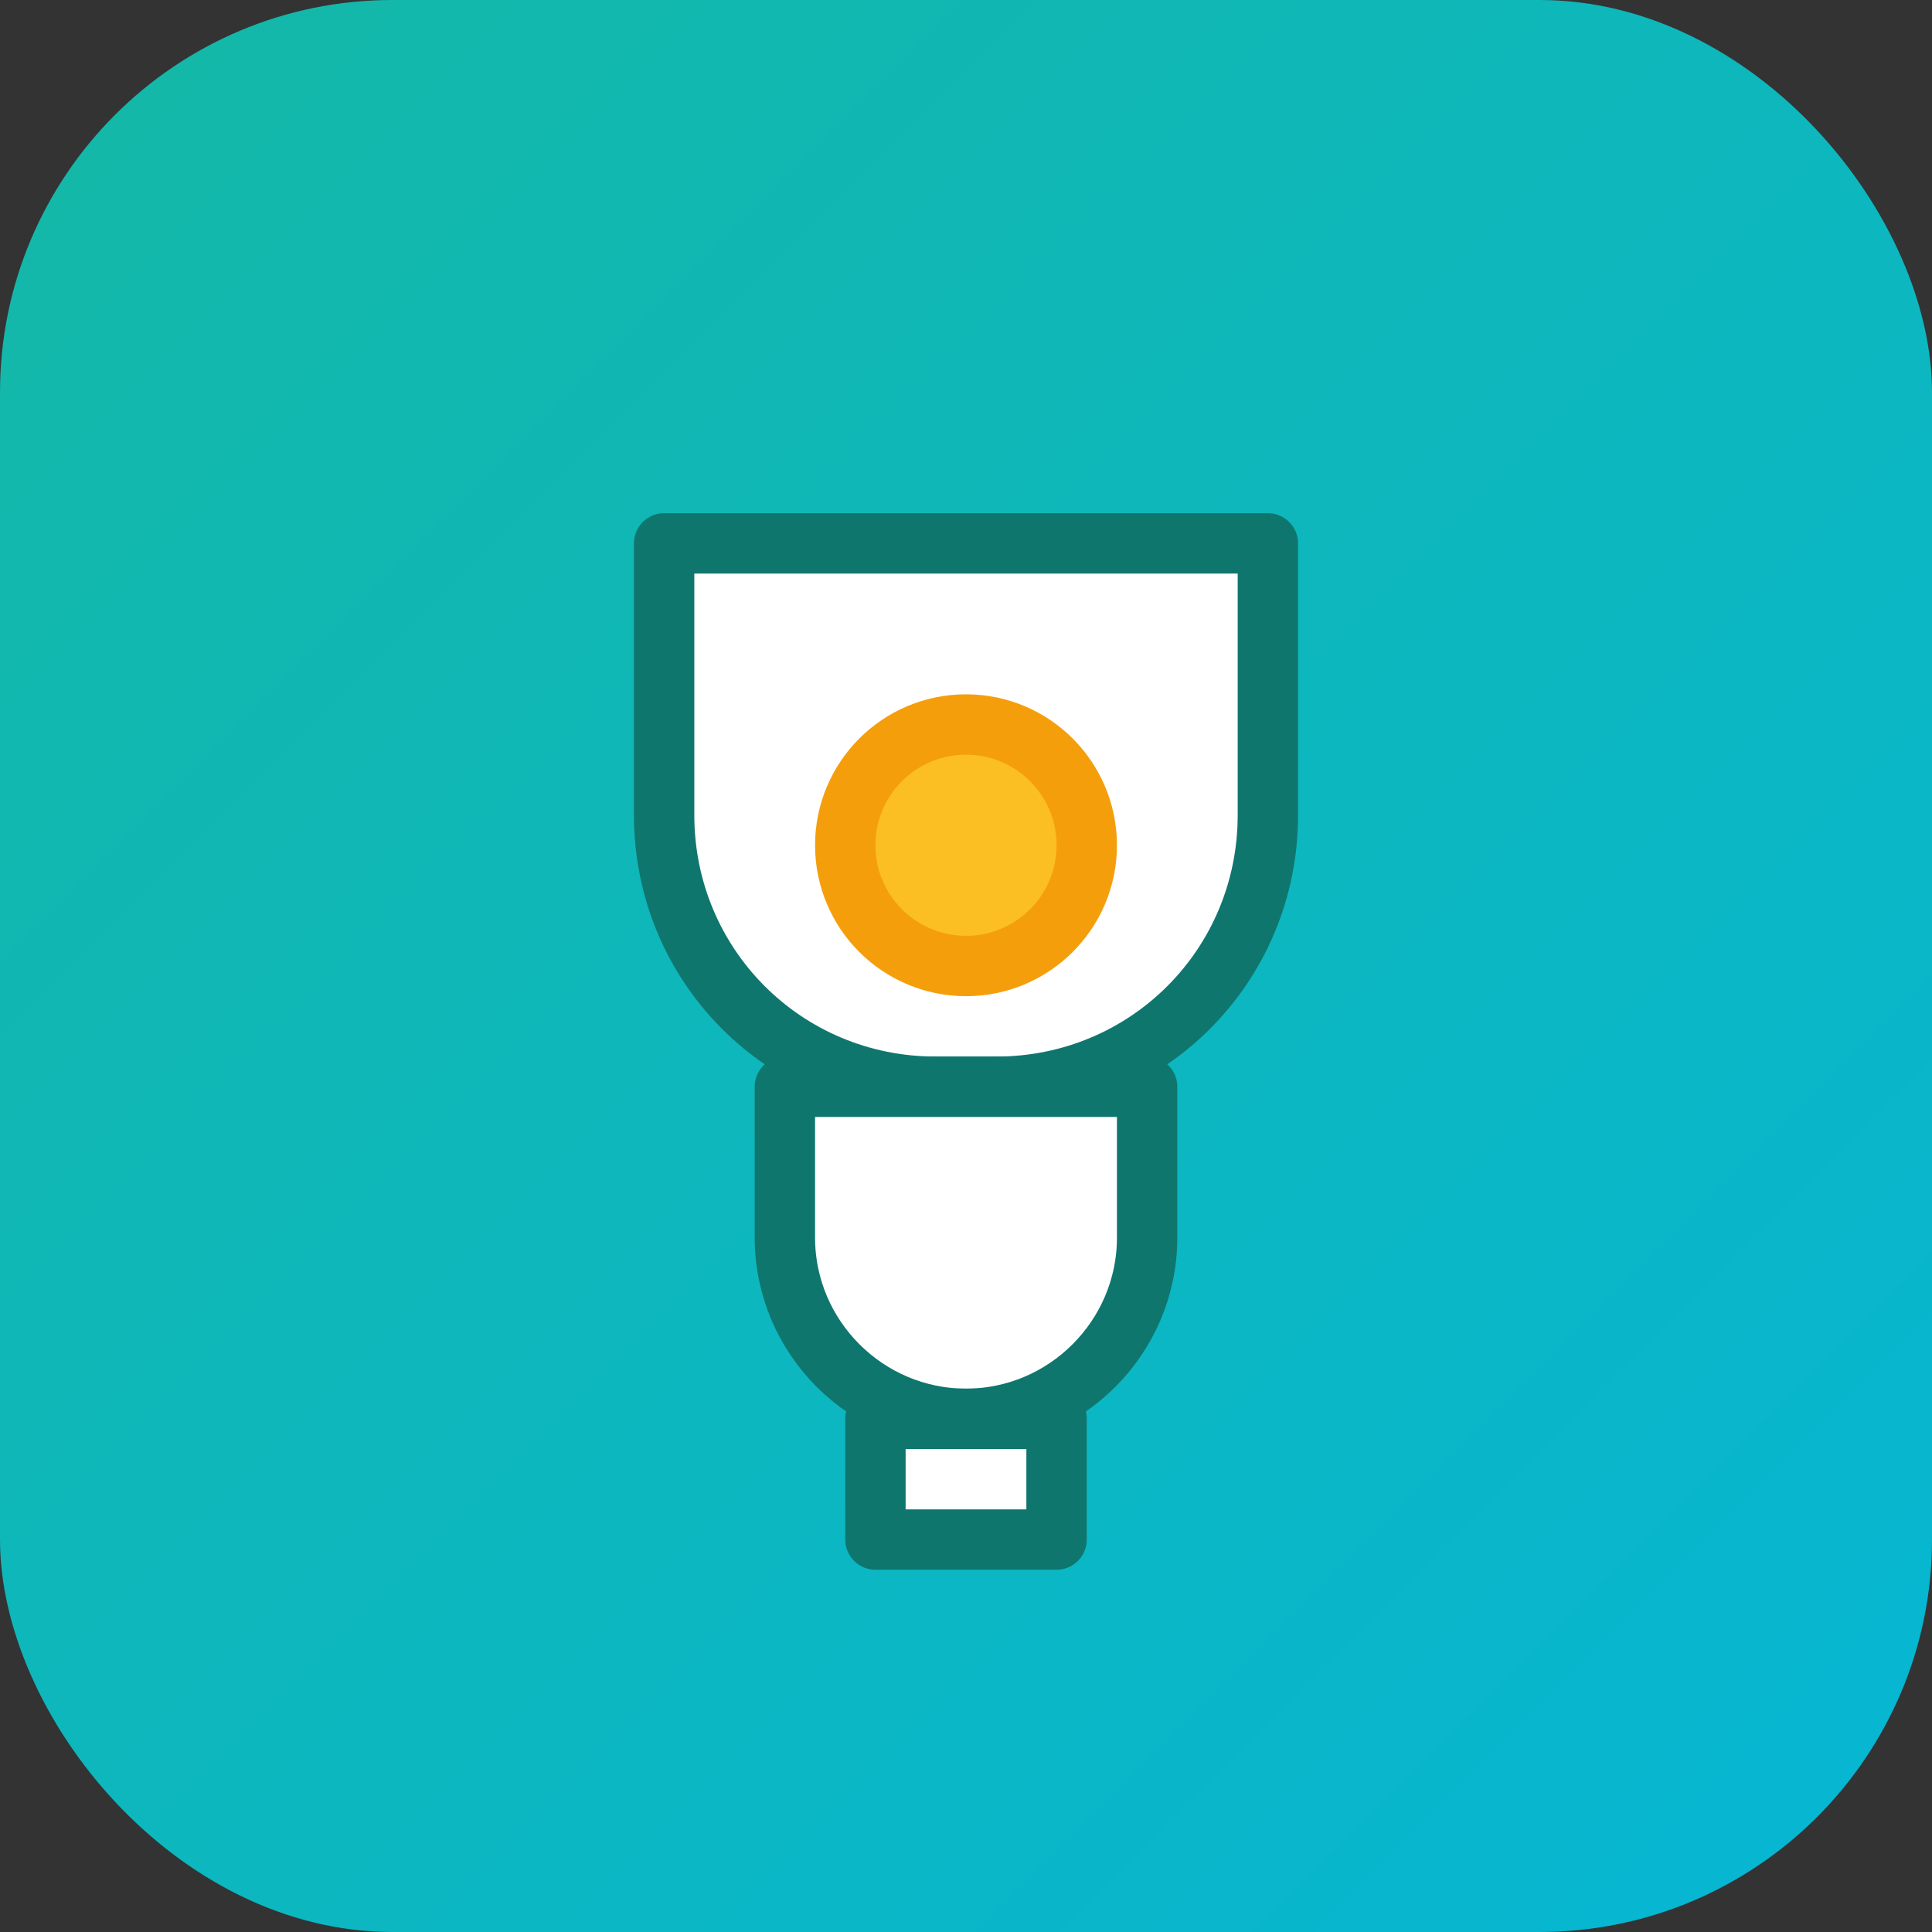<svg xmlns="http://www.w3.org/2000/svg" viewBox="0 0 128 128">
  <rect x="0" y="0" width="128" height="128" fill="#333333" stroke="none"/>
  <defs>
    <linearGradient id="g" x1="0%" y1="0%" x2="100%" y2="100%">
      <stop offset="0%" stop-color="#14b8a6"/>
      <stop offset="100%" stop-color="#06b6d4"/>
    </linearGradient>
  </defs>
  <rect width="128" height="128" rx="26" fill="url(#g)"/>
  <g fill="#fff" stroke="#0f766e" stroke-width="4" stroke-linejoin="round">
    <path d="M44 36h40v18c0 10-8 18-18 18h-4c-10 0-18-8-18-18V36z"/>
    <path d="M52 72h24v10c0 6.6-5.4 12-12 12s-12-5.4-12-12V72z"/>
    <path d="M58 94h12v8H58z"/>
  </g>
  <circle cx="64" cy="56" r="8" fill="#fbbf24" stroke="#f59e0b" stroke-width="4"/>
</svg>


